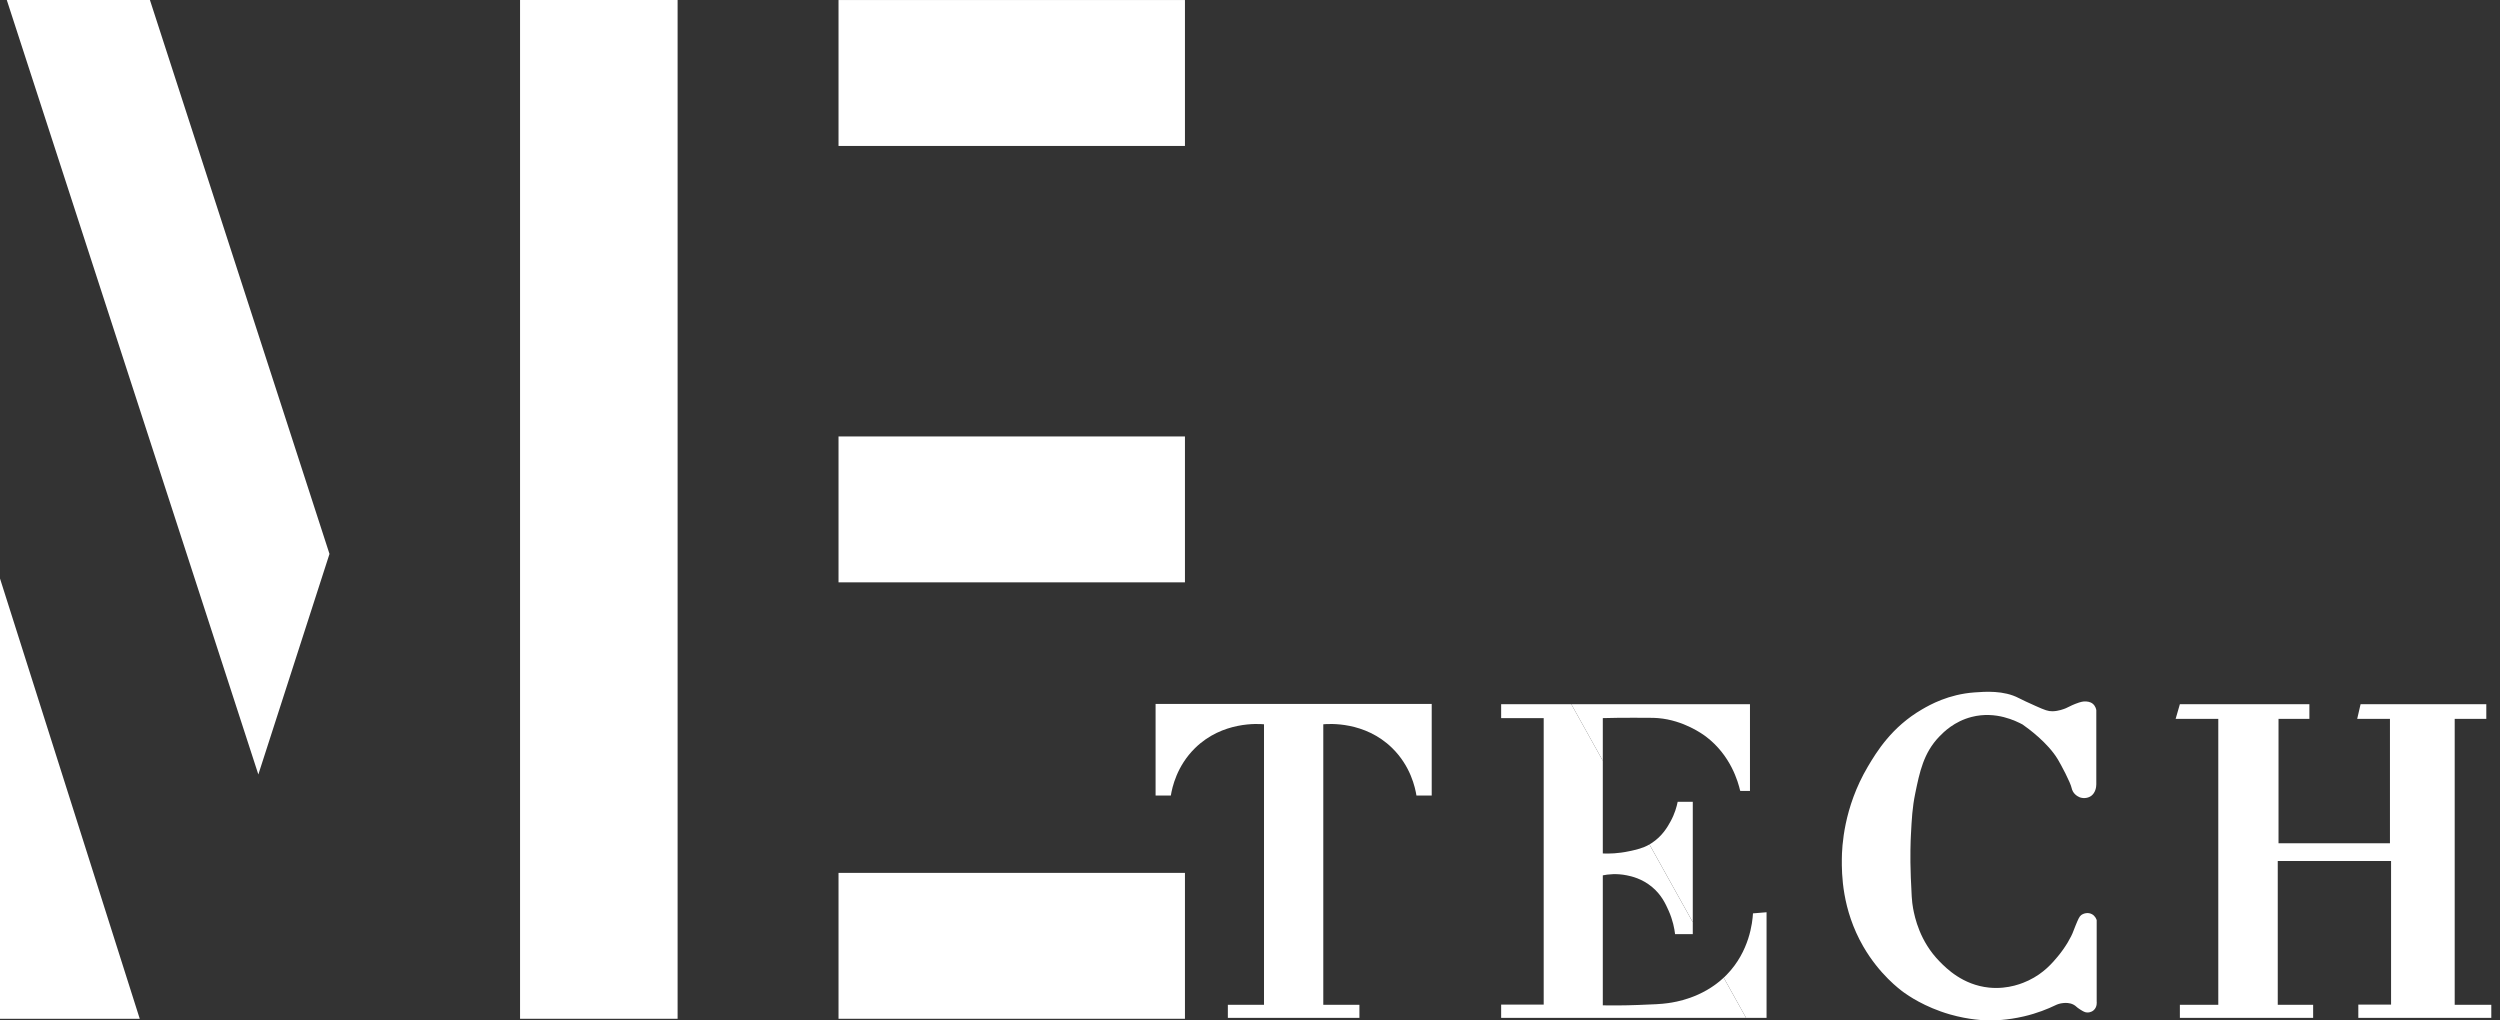 <?xml version="1.0" encoding="UTF-8"?> <svg xmlns="http://www.w3.org/2000/svg" width="98" height="40" viewBox="0 0 98 40" fill="none"><rect x="0" y="0" width="98" height="40" fill="#333333" stroke="none"/> <path d="M0 22.678L5.478 39.936H0V22.678Z" fill="white"></path> <path d="M0.266 2.71085e-06L10.127 30.359L12.916 21.714L5.877 2.71085e-06H0.266Z" fill="white"></path> <path d="M26.562 39.936H20.386V0H26.562V39.936Z" fill="white"></path> <path d="M46.45 5.721H32.87V0.001H46.45V5.721Z" fill="white"></path> <path d="M46.45 22.828H32.87V17.109H46.45V22.828Z" fill="white"></path> <path d="M46.45 39.936H32.87V34.217H46.45V39.936Z" fill="white"></path> <path d="M50.589 27.594H45.299V31.186H45.897C45.948 30.87 46.128 30.029 46.848 29.323C47.925 28.269 49.332 28.373 49.549 28.392V39.388H48.132V39.9H50.589H50.833H53.289V39.388H51.873V28.392C52.09 28.373 53.497 28.269 54.573 29.323C55.294 30.029 55.474 30.87 55.525 31.186H56.123V27.594H50.833H50.589Z" fill="white"></path> <path d="M81.364 36.276C81.325 36.368 81.306 36.414 81.279 36.492C81.195 36.735 80.956 37.144 80.67 37.488C80.463 37.736 80.121 38.148 79.519 38.434C79.332 38.522 78.741 38.793 77.97 38.714C76.937 38.609 76.29 37.953 76.037 37.695C75.251 36.897 75.06 35.962 74.993 35.607C74.943 35.345 74.93 35.03 74.904 34.399C74.869 33.537 74.899 32.901 74.907 32.748C74.941 32.093 74.963 31.66 75.077 31.103C75.25 30.262 75.404 29.511 76.022 28.872C76.189 28.699 76.606 28.278 77.291 28.103C78.245 27.86 79.037 28.271 79.283 28.399C79.486 28.541 80.274 29.109 80.67 29.773C80.785 29.966 81.162 30.662 81.214 30.912C81.216 30.924 81.228 30.973 81.26 31.029C81.357 31.2 81.537 31.259 81.548 31.262C81.697 31.308 81.867 31.282 81.984 31.192C82.14 31.071 82.175 30.862 82.175 30.749V27.837C82.167 27.791 82.14 27.678 82.043 27.593C81.932 27.498 81.799 27.497 81.718 27.497C81.67 27.497 81.581 27.502 81.349 27.593C81.149 27.672 81.114 27.708 80.98 27.763C80.917 27.789 80.692 27.881 80.449 27.881C80.284 27.882 80.167 27.84 79.799 27.675C79.467 27.525 79.3 27.45 79.135 27.364C78.548 27.058 77.825 27.111 77.394 27.143C76.379 27.217 75.657 27.625 75.343 27.808C74.154 28.498 73.561 29.475 73.218 30.054C72.267 31.663 72.204 33.197 72.2 33.675C72.195 34.243 72.199 35.646 73.041 37.103C73.674 38.198 74.47 38.787 74.635 38.907C74.776 39.009 75.438 39.477 76.435 39.764C77.201 39.984 77.809 39.998 77.97 40C78.133 40.002 78.666 40 79.342 39.841C79.853 39.721 80.269 39.552 80.574 39.405C80.641 39.372 80.745 39.332 80.877 39.32C80.95 39.314 81.123 39.296 81.29 39.387C81.385 39.438 81.384 39.474 81.541 39.572C81.663 39.648 81.728 39.687 81.821 39.69C81.851 39.691 81.971 39.69 82.072 39.601C82.216 39.474 82.192 39.279 82.19 39.261V36.069C82.18 36.036 82.133 35.902 81.998 35.833C81.852 35.757 81.682 35.798 81.581 35.873C81.51 35.926 81.46 36.043 81.364 36.276Z" fill="white"></path> <path d="M85.451 27.604H90.528V28.18H89.318V33.055H93.686V28.18H92.402L92.535 27.604H97.463V28.18H96.224V39.388H97.659V39.9H92.446V39.38H93.73V33.752H89.288V39.388H90.675V39.9H85.451V39.388H86.957V28.18H85.285L85.451 27.604Z" fill="white"></path> <path d="M67.569 38.325C66.706 39.13 65.666 39.282 65.397 39.321C65.121 39.361 64.82 39.373 64.217 39.395C63.636 39.417 63.157 39.415 62.83 39.41V34.314C63.03 34.273 63.369 34.231 63.774 34.314C63.947 34.349 64.363 34.438 64.763 34.772C65.136 35.083 65.295 35.441 65.412 35.703C65.575 36.07 65.637 36.399 65.663 36.619H66.357V36.151L64.658 33.103C64.398 33.252 64.156 33.304 63.862 33.368C63.436 33.46 63.074 33.467 62.83 33.456V29.821L61.594 27.604H58.845V28.151H60.513V39.38H58.845V39.9H68.446L67.569 38.325Z" fill="white"></path> <path d="M65.619 39.283H65.625V39.284H65.619V39.283Z" fill="white"></path> <path d="M65.571 39.292H65.577V39.293H65.571V39.292Z" fill="white"></path> <path d="M64.173 33.294H64.177V33.295H64.173V33.294Z" fill="white"></path> <path d="M65.486 32.199C65.37 32.411 65.16 32.784 64.733 33.056C64.708 33.073 64.683 33.087 64.658 33.102L64.658 33.102L66.357 36.15V31.43H65.765C65.727 31.621 65.651 31.898 65.486 32.199Z" fill="white"></path> <path d="M65.525 39.299H65.535V39.3H65.525V39.299Z" fill="white"></path> <path d="M64.07 33.319H64.076V33.321H64.07V33.319Z" fill="white"></path> <path d="M63.966 33.344H63.971V33.345H63.966V33.344Z" fill="white"></path> <path d="M63.971 33.344C63.969 33.344 63.968 33.345 63.966 33.345C63.968 33.345 63.969 33.344 63.971 33.344Z" fill="white"></path> <path d="M62.83 28.15C63.208 28.14 63.597 28.135 63.995 28.136C64.547 28.137 64.823 28.135 64.999 28.15C66.008 28.235 66.758 28.788 66.873 28.874C67.848 29.611 68.136 30.657 68.216 31.003C68.344 31.003 68.471 31.004 68.599 31.005V27.604H61.594L62.83 29.821V28.15Z" fill="white"></path> <path d="M65.784 39.248H65.788V39.249H65.784V39.248Z" fill="white"></path> <path d="M65.725 39.261H65.731V39.262H65.725V39.261Z" fill="white"></path> <path d="M65.486 39.306H65.494V39.307H65.486V39.306Z" fill="white"></path> <path d="M68.717 35.804C68.696 36.16 68.58 37.295 67.684 38.213C67.646 38.252 67.608 38.289 67.569 38.325L68.446 39.9H69.249V35.76C69.072 35.774 68.894 35.789 68.717 35.804Z" fill="white"></path> <path d="M65.67 39.273H65.677V39.275H65.67V39.273Z" fill="white"></path> <path d="M65.845 39.234H65.848V39.235H65.845V39.234Z" fill="white"></path> <path d="M65.45 39.312H65.457V39.313H65.45V39.312Z" fill="white"></path> <path d="M65.909 39.219H65.91V39.219H65.909V39.219Z" fill="white"></path> </svg> 